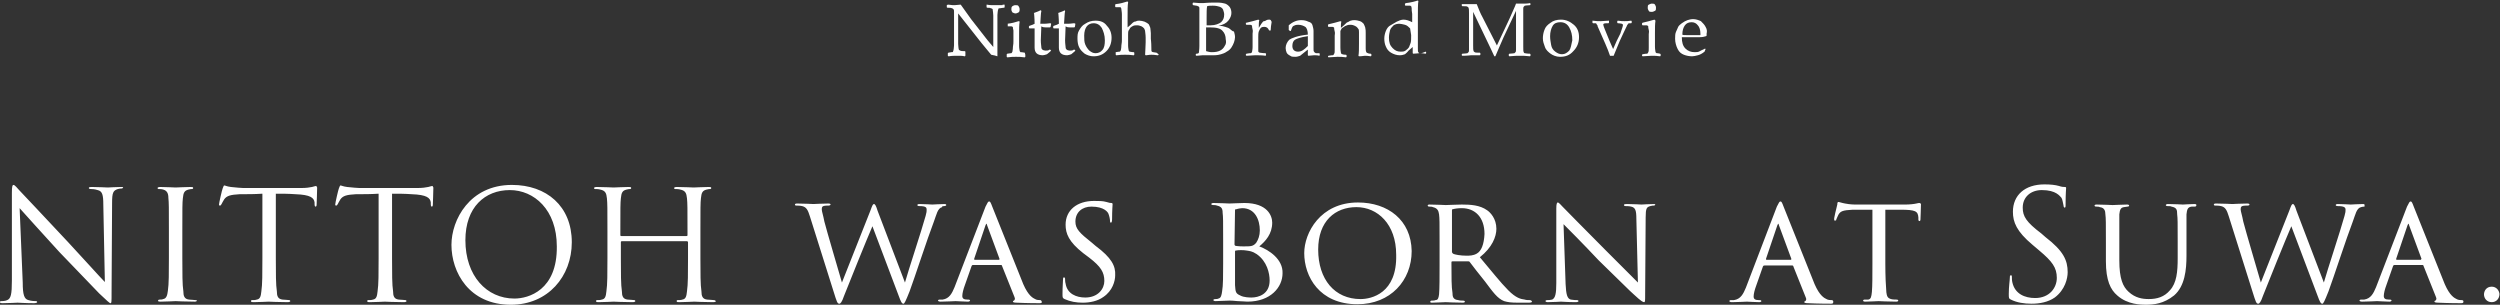 <?xml version="1.0" encoding="utf-8"?>
<!-- Generator: Adobe Illustrator 22.1.0, SVG Export Plug-In . SVG Version: 6.00 Build 0)  -->
<svg version="1.1" id="レイヤー_1" xmlns="http://www.w3.org/2000/svg" xmlns:xlink="http://www.w3.org/1999/xlink" x="0px"
	 y="0px" viewBox="0 0 484 59" style="enable-background:new 0 0 484 59;" xml:space="preserve">
<rect x="0" y="0" width="484" height="59" fill="#333333" stroke="none"/>
<style type="text/css">
	.st0{fill:#FFFFFF;}
</style>
<g>
	<g>
		<g>
			<g>
				<g>
					<g>
						<g>
							<g>
								<path class="st0" d="M238.1,5.6c-0.2-0.2-0.6-0.3-0.9-0.4S236.6,5,235.9,5c0.9-0.2,1.5-0.5,1.9-1s0.6-1,0.6-1.5
									c0-0.4-0.1-0.8-0.3-1.1s-0.6-0.6-0.9-0.7s-0.9-0.2-1.5-0.2c-0.2,0-0.4,0-0.8,0c-1.1,0-1.8,0.1-2,0.1c-0.4,0-1.1,0-1.9-0.1
									l-0.1,0.1v0.3l0.1,0.1l0.6,0.1c0.2,0,0.3,0.1,0.3,0.1c0.1,0,0.2,0.1,0.2,0.1s0.1,0.1,0.1,0.2s0,0.2,0,0.5s0,0.5,0,0.9v1.6
									v2.6c0,0.4,0,1.1,0,1.8s-0.1,1.2-0.1,1.3s-0.2,0.2-0.5,0.2l-0.1,0.1v0.2l0.1,0.1c0.5,0,0.9-0.1,1.2-0.1c0.1,0,0.4,0,1.1,0
									c0.6,0,0.9,0,1.1,0c0.6,0,1.1-0.1,1.4-0.2s0.7-0.2,1.1-0.5c0.4-0.2,0.7-0.5,0.9-0.8s0.4-0.7,0.5-1s0.2-0.7,0.2-1
									c0-0.4-0.1-0.7-0.2-1.1C238.6,6.1,238.4,5.8,238.1,5.6z M233.6,3.5c0-1.1,0-1.8,0.1-2.3c0.3-0.1,0.7-0.1,1.1-0.1
									c0.6,0,1,0.1,1.3,0.2s0.6,0.3,0.7,0.6s0.2,0.6,0.2,0.9c0,0.7-0.2,1.1-0.6,1.5c-0.4,0.3-1.1,0.6-2,0.6c-0.3,0-0.6,0-0.8,0
									L233.6,3.5L233.6,3.5z M237.1,8.9c-0.2,0.4-0.5,0.7-0.9,0.9s-0.9,0.3-1.6,0.3c-0.4,0-0.7-0.1-1.1-0.2V7.8V5.3
									c0.3,0,0.6,0,0.7,0c1.3,0,2.1,0.2,2.5,0.7c0.4,0.4,0.6,1,0.6,1.6C237.4,8.1,237.4,8.5,237.1,8.9z M245.8,3.8
									c-0.2,0-0.4,0-0.6,0.1s-0.3,0.2-0.5,0.2s-0.3,0.3-0.5,0.5l-0.5,0.8c0-0.7,0-1.2,0.1-1.5l-0.2-0.1c-0.7,0.2-1.4,0.4-2.3,0.6
									h-0.1v0.3l0.1,0.1h0.6c0.2,0,0.3,0,0.4,0.1c0.1,0,0.1,0.1,0.1,0.2s0,0.2,0.1,0.6c0.1,0.3,0,0.6,0,0.8v1.4c0,0.2,0,0.7,0,1.2
									s-0.1,0.8-0.1,0.9s-0.1,0.2-0.1,0.2c-0.1,0.1-0.1,0.1-0.2,0.1c-0.1,0-0.3,0-0.8,0.1l-0.1,0.1v0.2l0.1,0.1
									c0.6,0,1.1-0.1,1.7-0.1c0.7,0,1.4,0,2,0.1l0.1-0.1v-0.3l-0.1-0.1c-0.6,0-1-0.1-1.1-0.1s-0.2-0.1-0.2-0.1
									c-0.1-0.1-0.1-0.1-0.1-0.2s0-0.4,0-0.9s0-0.9,0-1.1V7.2c0-0.4,0-0.8,0.1-1.1c0.1-0.2,0.2-0.5,0.4-0.7s0.5-0.2,0.7-0.2
									c0.4,0,0.7,0.2,0.9,0.7h0.3c0-0.5,0.1-1.1,0.2-1.7l-0.1-0.1C246.1,3.9,245.9,3.8,245.8,3.8z M254.9,10.3
									c-0.2,0-0.2,0-0.3-0.1c-0.1,0-0.1-0.1-0.2-0.2c-0.1-0.1-0.1-0.2-0.1-0.5V7.4V6c0-0.4-0.1-0.7-0.2-1.1s-0.4-0.6-0.8-0.7
									c-0.4-0.2-0.8-0.3-1.4-0.3c-0.8,0-1.6,0.3-2.4,1v0.9l0.1,0.1l0.2,0.1h0.1c0.2-0.6,0.3-0.8,0.4-0.9c0.1-0.1,0.2-0.1,0.4-0.2
									s0.5-0.1,0.7-0.1c0.5,0,1,0.2,1.3,0.4c0.3,0.2,0.5,0.8,0.5,1.5c-2,0.2-3.2,0.7-3.6,1c-0.4,0.4-0.7,1-0.7,1.6
									c0,0.3,0.1,0.7,0.2,0.9s0.3,0.4,0.7,0.6c0.2,0.2,0.6,0.2,1,0.2c0.3,0,0.6-0.1,0.9-0.2l1.5-1.2v1.1l0.1,0.1
									c0.4,0,0.7-0.1,1.1-0.1s0.7,0,1,0.1l0.1-0.1v-0.3l-0.1-0.1L254.9,10.3L254.9,10.3z M253.2,8.9c-0.7,0.7-1.2,1.1-1.9,1.1
									s-1.1-0.4-1.1-1.1c0-0.6,0.2-1,0.5-1.2s1.1-0.5,2.5-0.7V8.9L253.2,8.9z M264.6,10.2c-0.1-0.1-0.2-0.3-0.2-0.8
									c0-1.1,0-1.7,0-1.8V6.4c0-0.4,0-0.7-0.1-1.1c-0.1-0.3-0.2-0.5-0.3-0.7c-0.2-0.2-0.4-0.4-0.7-0.5c-0.3-0.1-0.7-0.2-1.1-0.2
									c-0.2,0-0.4,0-0.7,0.1c-0.2,0.1-0.3,0.1-0.4,0.2s-0.3,0.1-0.4,0.2c-0.3,0.3-0.7,0.7-1.1,1c0-0.5,0-1,0.1-1.2l-0.2-0.1
									c-0.7,0.2-1.4,0.4-2.3,0.6l-0.1,0.1v0.3l0.1,0.1h0.6c0.2,0,0.3,0,0.4,0.1c0.1,0,0.1,0.1,0.1,0.2s0,0.2,0.1,0.6
									c0.1,0.3,0,0.6,0,0.8v1.4c0,0.2,0,0.7,0,1.2s0,0.8-0.1,0.9c-0.1,0.1-0.1,0.2-0.1,0.2c-0.1,0.1-0.1,0.1-0.2,0.1
									c-0.1,0-0.3,0-0.8,0.1l-0.1,0.1V11l0.1,0.1c0.6,0,1.1-0.1,1.7-0.1c0.6,0,1.1,0,1.7,0.1l0.1-0.1v-0.3l-0.1-0.1
									c-0.5,0-0.7-0.1-0.7-0.1c-0.1,0-0.1,0-0.2-0.1s-0.1-0.1-0.1-0.2s-0.1-0.4-0.1-1s0-0.9,0-1V6.7c0-0.4,0-0.7,0-0.7
									s0.1-0.2,0.2-0.4c0.1-0.2,0.2-0.2,0.5-0.4c0.2-0.2,0.4-0.2,0.6-0.3c0.2-0.1,0.4-0.1,0.7-0.1s0.6,0.1,0.8,0.2
									c0.2,0.1,0.4,0.2,0.6,0.5c0.2,0.2,0.2,0.4,0.2,0.7s0,0.7,0,1.2v1c0,1,0,1.8-0.1,2.4l0.1,0.1c0.6,0,0.9-0.1,1.1-0.1
									s0.7,0,1.2,0.1l0.1-0.1v-0.3l-0.1-0.1C265,10.4,264.8,10.3,264.6,10.2z M274.8,10.3c-0.1-0.1-0.2-0.1-0.2-0.2
									c-0.1-0.1-0.1-0.2-0.1-0.7c0-0.3,0-0.8,0-1.3V3.5c0-1.6,0-2.8,0.1-3.3l-0.1-0.1c-0.7,0.2-1.4,0.4-2.3,0.5L272,0.7V1l0.1,0.1
									c0.5,0,0.8,0,0.9,0s0.1,0.1,0.2,0.1c0,0,0.1,0.2,0.1,0.4s0,0.6,0.1,1.1v1.6c-0.6-0.3-1.1-0.5-1.7-0.5
									c-0.4,0-0.9,0.2-1.3,0.4c-0.4,0.2-0.8,0.5-1.2,0.7s-0.7,0.6-0.9,1.1S268,7,268,7.5s0.1,1.1,0.3,1.5c0.2,0.5,0.5,0.9,1,1.2
									s1.1,0.5,1.7,0.5c0.4,0,0.7-0.1,1-0.2c0.1-0.1,0.4-0.3,0.7-0.7c0.2-0.2,0.5-0.4,0.8-0.7c0,0.2,0,0.2,0,0.2c0,0.2,0,0.5,0,1
									l0.1,0.1C274.1,10.4,274.5,10.3,274.8,10.3s0.7,0,1.2,0.1l0.1-0.1v-0.2L276,10C275.1,10.4,275,10.3,274.8,10.3z M273.2,6.8
									c0,0.7,0,1.2-0.1,1.5c-0.1,0.2-0.2,0.6-0.3,0.8c-0.1,0.2-0.4,0.5-0.7,0.7s-0.6,0.2-0.9,0.2c-0.7,0-1.1-0.2-1.6-0.7
									s-0.7-1.1-0.7-2c0-0.5,0.1-1,0.2-1.4s0.4-0.7,0.7-1c0.3-0.2,0.7-0.3,1.1-0.3c0.3,0,0.7,0.1,1.1,0.2c0.4,0.1,0.7,0.4,1,0.7
									L273.2,6.8L273.2,6.8z M294.9,0.7c-0.4,0-0.9,0-1.4,0c-0.2,0.6-0.7,1.6-1.3,3l-2.4,5.1L287,3.3c-0.4-0.7-0.7-1.5-1.1-2.5
									c-0.4,0-0.8,0-1.4,0s-1,0-1.3,0H283v0.3l0.1,0.1c0.6,0,0.9,0,1,0.1s0.2,0.1,0.2,0.2c0.1,0.2,0.1,0.5,0.1,1.1
									c0,0.7,0,1.1,0,1.5v3.3c0,1.2,0,2,0,2.2s0,0.4-0.1,0.5c-0.1,0.1-0.2,0.2-0.2,0.2c-0.1,0-0.5,0.1-1,0.1l-0.1,0.1v0.2l0.1,0.1
									c1,0,1.5-0.1,1.7-0.1c0.3,0,0.7,0,1.2,0h0.5l0.1-0.1v-0.3l-0.1-0.1c-0.6,0-0.9,0-1-0.1s-0.2-0.1-0.2-0.2
									c-0.1-0.2-0.1-0.5-0.1-1.1s0-1.1,0-1.6V2.3l3.4,7.1c0.2,0.4,0.4,0.9,0.7,1.5h0.2c0.5-1.1,1-2.4,1.6-3.7l2.4-5.1v5.3
									c0,1.2,0,2,0,2.2s0,0.4-0.1,0.5s-0.2,0.2-0.2,0.2c-0.1,0-0.5,0.1-1,0.1l-0.1,0.1v0.3l0.1,0.1c1-0.1,1.6-0.1,2-0.1
									c0.6,0,1.2,0,2,0.1l0.1-0.1v-0.3l-0.1-0.1c-0.6,0-0.9-0.1-1-0.1s-0.2-0.1-0.2-0.2c-0.1-0.1-0.1-0.4-0.1-1.1s0-1.1,0-1.6V4
									c0-1.2,0-2,0-2.2s0-0.4,0.1-0.5s0.2-0.2,0.2-0.2c0.1,0,0.5-0.1,1-0.1l0.1-0.1V0.7l-0.1-0.1C295.8,0.7,295.2,0.7,294.9,0.7z
									 M302.2,3.8c-0.8,0-1.5,0.2-2,0.6c-0.6,0.4-1,0.8-1.2,1.4c-0.2,0.5-0.3,1.1-0.3,1.6c0,0.7,0.2,1.1,0.4,1.7
									c0.2,0.6,0.7,1,1.1,1.3s1.1,0.6,1.8,0.6c1.1,0,1.9-0.3,2.6-1.1c0.7-0.7,1.1-1.6,1.1-2.7c0-1-0.3-1.8-1-2.4
									S303.2,3.8,302.2,3.8z M303.8,9.8c-0.4,0.4-0.8,0.7-1.4,0.7c-0.5,0-0.9-0.2-1.3-0.5s-0.7-0.7-0.8-1.3s-0.2-1.1-0.2-1.7
									c0-0.8,0.2-1.5,0.5-2s0.8-0.7,1.5-0.7s1.3,0.3,1.7,1s0.6,1.5,0.6,2.5C304.2,8.7,304.1,9.4,303.8,9.8z M314.5,4.1
									c-0.3,0-0.7,0-1.3-0.1l-0.1,0.1v0.3l0.1,0.1c0.4,0,0.7,0.1,0.8,0.1c0.1,0.1,0.2,0.1,0.2,0.2s0,0.2-0.1,0.5
									c-0.1,0.2-0.2,0.7-0.4,1.2L313,7.9l-0.7,1.6l-0.7-1.6l-0.9-2.2c-0.2-0.5-0.3-0.8-0.3-0.9s0-0.2,0.1-0.2
									c0.1-0.1,0.4-0.1,0.9-0.1l0.1-0.1V4.1L311.5,4c-0.6,0-1.1,0.1-1.6,0.1c-0.4,0-0.9,0-1.6-0.1v0.1v0.3l0.1,0.1
									c0.2,0,0.4,0,0.5,0s0.2,0.1,0.2,0.2c0.1,0.1,0.2,0.2,0.2,0.4l1.5,3.4l0.5,1.2l0.4,1.1h0.7c0.7-1.7,1.1-2.7,1.2-2.9l0.7-1.5
									c0.4-0.9,0.7-1.4,0.7-1.5c0.1-0.2,0.2-0.2,0.2-0.3c0.1-0.1,0.2-0.1,0.6-0.1l0.1-0.1V4.1L315.8,4
									C315.2,4.1,314.8,4.1,314.5,4.1z M319.8,2.3c0.2,0,0.4-0.1,0.6-0.2c0.2-0.1,0.2-0.3,0.2-0.6s-0.1-0.4-0.2-0.6
									s-0.3-0.2-0.6-0.2c-0.2,0-0.4,0.1-0.6,0.2s-0.2,0.3-0.2,0.6s0.1,0.4,0.2,0.6S319.5,2.3,319.8,2.3z M320.8,10.3
									c-0.1,0-0.1,0-0.2-0.1s-0.1-0.1-0.1-0.2s-0.1-0.4-0.1-1s0-0.9,0-1V6.4c0-1,0-1.8,0.1-2.4l-0.2-0.2c-0.7,0.2-1.4,0.4-2.3,0.6
									l-0.1,0.1v0.3l0.1,0.1h0.6c0.2,0,0.3,0,0.4,0.1c0.1,0,0.1,0.1,0.1,0.2s0,0.2,0.1,0.6c0.1,0.3,0,0.6,0,0.8V8
									c0,0.2,0,0.7,0,1.2s0,0.8-0.1,0.9c0,0.1-0.1,0.2-0.1,0.2c-0.1,0.1-0.1,0.1-0.2,0.1s-0.3,0-0.8,0.1l-0.1,0.1v0.2l0.1,0.1
									c0.6,0,1.1-0.1,1.7-0.1s1.1,0,1.7,0.1l0.1-0.1v-0.3l-0.1-0.1C321,10.3,320.9,10.3,320.8,10.3z M330.2,5.2
									c-0.2-0.4-0.5-0.7-0.9-1.1c-0.4-0.2-1-0.4-1.5-0.4c-0.4,0-0.8,0.1-1.1,0.2s-0.7,0.3-1.1,0.6c-0.3,0.2-0.6,0.5-0.7,0.7
									s-0.2,0.5-0.4,0.9s-0.2,0.9-0.2,1.4c0,0.7,0.2,1.4,0.5,2c0.3,0.6,0.7,0.9,1.2,1.1c0.5,0.2,1.1,0.3,1.6,0.3
									c0.3,0,0.7-0.1,1.1-0.2c0.4-0.1,0.8-0.3,1.3-0.7l0.2-0.5l-0.1-0.1c-0.3,0.2-0.7,0.3-1,0.5s-0.7,0.2-1,0.2
									c-0.7,0-1.3-0.2-1.8-0.7s-0.7-1.2-0.7-2.2h2.3c0.2,0,0.6,0,1.1,0c0.6,0,1-0.1,1.3-0.2l0.1-0.1c0-0.2,0-0.2,0-0.4
									C330.5,6.1,330.5,5.7,330.2,5.2z M329.2,6.8c-0.2,0-0.6,0-1.2,0c-0.2,0-0.7,0-1.3,0c-0.6,0-0.9,0-1-0.1
									c0-0.8,0.2-1.4,0.5-1.8c0.3-0.4,0.7-0.6,1.3-0.6c0.5,0,0.9,0.2,1.2,0.6c0.3,0.3,0.5,0.9,0.5,1.6
									C329.2,6.5,329.2,6.6,329.2,6.8z"/>
							</g>
						</g>
					</g>
				</g>
			</g>
			<g>
				<path class="st0" d="M194.1,1C194.1,1,194.1,0.9,194.1,1c-0.3,0-0.8,0-1.4,0c-0.7,0-1.2,0-1.6-0.1c0,0,0,0-0.1,0V1l0,0v0.3
					c0,0,0,0,0,0.1l0.1,0.1c0,0,0,0,0.1,0c0.3,0,0.5,0,0.6,0.1c0.2,0,0.2,0.1,0.3,0.1c0.1,0.1,0.1,0.1,0.1,0.3c0,0.1,0.1,0.5,0.1,1
					s0,0.9,0,1v5.1c-0.3-0.4-0.8-0.9-1.1-1.3l-3.2-4.1L186,0.9c0,0,0,0-0.1,0c-0.3,0-0.7,0.1-1.1,0.1c-0.2,0-0.6,0-1.2-0.1
					c0,0,0,0-0.1,0L183.3,1l0,0v0.3c0,0,0,0,0,0.1l0.1,0.1c0,0,0,0,0.1,0c0.3,0,0.6,0,0.8,0.1c0.1,0,0.2,0.1,0.3,0.2
					s0.1,0.3,0.1,0.5v5.5c0,0.2,0,0.6,0,1s-0.1,0.8-0.1,0.9s-0.1,0.2-0.1,0.3s-0.1,0.1-0.3,0.1s-0.4,0.1-0.6,0.1l0,0l-0.1,0.1
					c0,0,0,0,0,0.1v0.3c0,0,0,0,0,0.1l0.1,0.1c0,0,0,0,0.1,0c0.5-0.1,1.1-0.1,1.8-0.1c0.5,0,0.9,0,1.2,0.1c0,0,0,0,0.1,0l0.1-0.1
					c0,0,0,0,0-0.1v-0.6c0,0,0,0,0-0.1l-0.1-0.1c0,0,0,0-0.1,0c-0.3,0-0.6,0-0.8-0.1c-0.1-0.1-0.2-0.1-0.2-0.1s-0.1-0.1-0.1-0.2
					c0-0.1-0.1-0.5-0.1-1s0-0.9,0-1.1V2.6l4.5,5.7l1.4,1.7l0.5,0.6l0,0c0.6,0.1,0.9,0.2,1.2,0.3l0,0l0,0c0,0,0,0,0-0.1V9V7.1V3.9
					c0-0.2,0-0.6,0-1s0.1-0.8,0.1-0.9s0.1-0.2,0.1-0.3s0.1-0.1,0.3-0.1s0.4-0.1,0.7-0.1c0,0,0,0,0.1,0l0.1-0.1c0,0,0,0,0-0.1V1
					c0,0,0,0,0-0.1h-0.4V1z"/>
				<path class="st0" d="M196.6,2.6c0.2,0,0.4-0.1,0.6-0.2c0.2-0.2,0.2-0.3,0.2-0.6s-0.1-0.4-0.2-0.6C197.1,1,196.9,1,196.6,1
					s-0.4,0.1-0.6,0.2c-0.2,0.2-0.2,0.3-0.2,0.6s0.1,0.4,0.2,0.6C196.2,2.5,196.4,2.6,196.6,2.6z"/>
				<path class="st0" d="M198.4,10.2L198.4,10.2c-0.5-0.1-0.7-0.1-0.8-0.1s-0.1-0.1-0.1-0.1c-0.1-0.1-0.1-0.1-0.1-0.2
					c0-0.1-0.1-0.4-0.1-0.9s0-0.9,0-1V6.5c0-0.9,0-1.7,0.1-2.3l0,0l-0.1-0.1c0,0,0,0-0.1,0c-0.6,0.2-1.3,0.4-2.2,0.5l0,0h0.1
					c0,0,0,0,0,0.1V5c0,0,0,0,0,0.1l0,0l0,0h0.6c0.2,0,0.3,0,0.3,0.1c0.1,0,0.1,0.1,0.1,0.1s0,0.3,0.1,0.6c0,0.3,0,0.6,0,0.8V8
					c0,0.2,0,0.6-0.1,1.1c0,0.5-0.1,0.8-0.1,0.9c0,0.1-0.1,0.1-0.1,0.2c-0.1,0.1-0.1,0.1-0.1,0.1c-0.1,0-0.2,0-0.8,0.1l0,0l-0.1,0.1
					c0,0,0,0,0,0.1v0.3c0,0,0,0,0,0.1l0.1,0.1c0,0,0,0,0.1,0c0.6-0.1,1.1-0.1,1.6-0.1s1,0,1.6,0.1l0,0c0,0,0,0,0.1,0l0.1-0.1l0,0
					v-0.3c0,0,0,0,0-0.1L198.4,10.2z"/>
				<path class="st0" d="M202.4,5.3c0.3,0,0.5,0,0.8,0l0,0c0,0,0,0,0.1,0l0.1-0.1l0,0l0.1-0.6l0,0l-0.1-0.1c0,0,0,0-0.1,0
					c-0.2,0-0.6,0.1-1.2,0.1c-0.2,0-0.5,0-0.7,0c0.1-1.3,0.1-2.1,0.2-2.4V2.1L201.5,2h-0.1c-0.3,0.2-0.7,0.3-1.2,0.5
					c0,0-0.1,0,0,0.1c0,0.2,0.1,0.9,0.1,2c-0.2,0.1-0.6,0.3-1,0.4l0,0l-0.1,0.1l0,0v0.2c0,0,0,0,0,0.1l0.1,0.1c0,0,0,0,0.1,0
					c0.2,0,0.5,0,0.7,0h0.2v2.6c0,0.1,0,0.2,0,0.2c0,0.2,0,0.6,0,0.9c0,1,0.5,1.5,1.6,1.5c0.2,0,0.5-0.1,0.8-0.2l0,0
					c0.4-0.3,0.7-0.6,0.8-0.7l0,0l-0.2-0.2h-0.1c-0.2,0.2-0.5,0.2-0.8,0.2c-0.2,0-0.5-0.1-0.6-0.2s-0.2-0.2-0.2-0.5
					c0-0.2-0.1-0.6-0.1-1.3l0.1-2.7C201.9,5.3,202.2,5.3,202.4,5.3z"/>
				<path class="st0" d="M207.1,5.3c0.3,0,0.5,0,0.8,0l0,0c0,0,0,0,0.1,0l0.1-0.1l0,0l0.1-0.6l0,0l-0.2-0.1c0,0,0,0-0.1,0
					c-0.2,0-0.6,0.1-1.2,0.1c-0.2,0-0.5,0-0.7,0c0.1-1.3,0.1-2.1,0.2-2.4V2.1L206.1,2l0,0c-0.3,0.2-0.7,0.3-1.2,0.5c0,0-0.1,0,0,0.1
					c0,0.2,0.1,0.9,0.1,2c-0.2,0.1-0.6,0.3-1,0.4l0,0l-0.1,0.1l0,0v0.2c0,0,0,0,0,0.1l0.1,0.1c0,0,0,0,0.1,0c0.2,0,0.5,0,0.7,0h0.2
					v2.6c0,0.1,0,0.2,0,0.2c0,0.2,0,0.6,0,0.9c0,1,0.5,1.5,1.6,1.5c0.2,0,0.5-0.1,0.8-0.2l0,0c0.4-0.3,0.7-0.6,0.8-0.7l0,0L208,9.6
					h-0.1c-0.2,0.2-0.5,0.2-0.8,0.2c-0.2,0-0.5-0.1-0.6-0.2s-0.2-0.2-0.2-0.5c0-0.2-0.1-0.6-0.1-1.3l0.1-2.7
					C206.6,5.3,206.9,5.3,207.1,5.3z"/>
				<path class="st0" d="M212.1,4c-0.8,0-1.4,0.2-2,0.6c-0.6,0.3-0.9,0.8-1.2,1.3s-0.3,1-0.3,1.6s0.1,1.2,0.3,1.6
					c0.2,0.5,0.6,0.9,1.1,1.3c0.5,0.3,1.1,0.5,1.7,0.5c1,0,1.8-0.3,2.5-1s1-1.6,1-2.6c0-0.9-0.3-1.7-0.9-2.3
					C213.8,4.3,213.1,4,212.1,4z M213.4,9.7c-0.3,0.4-0.8,0.6-1.3,0.6s-0.8-0.2-1.2-0.5c-0.3-0.3-0.6-0.7-0.8-1.2s-0.2-1-0.2-1.7
					c0-0.8,0.2-1.4,0.5-1.8s0.8-0.6,1.3-0.6c0.7,0,1.2,0.3,1.6,0.9c0.3,0.6,0.6,1.4,0.6,2.4C213.9,8.6,213.8,9.3,213.4,9.7z"/>
				<path class="st0" d="M223.9,10.2L223.9,10.2C223.9,10.2,223.9,10.2,223.9,10.2c-0.6-0.1-0.8-0.1-0.9-0.2
					c-0.1-0.1-0.1-0.2-0.1-0.8c0-1-0.1-1.6-0.1-1.7V6.4c0-0.4-0.1-0.7-0.1-1c-0.1-0.3-0.2-0.5-0.3-0.7c-0.2-0.2-0.4-0.3-0.8-0.5
					c-0.3-0.1-0.7-0.2-1-0.2c-0.2,0-0.4,0-0.6,0.1c-0.2,0.1-0.3,0.1-0.4,0.1c-0.1,0.1-0.2,0.1-0.3,0.2c-0.3,0.3-0.6,0.6-1,0.9V3.6
					c0-1.6,0-2.6,0.1-3.1V0.4l-0.1-0.1c0,0,0,0-0.1,0c-0.6,0.2-1.3,0.4-2.2,0.5l0,0l-0.1,0.1l0,0v0.3c0,0,0,0,0,0.1l0.1,0.1
					c0,0,0,0,0.1,0c0.6,0,0.8,0,0.8,0c0.1,0,0.1,0.1,0.1,0.1s0.1,0.1,0.1,0.3s0.1,0.5,0.1,1v1.4v3.5c0,0.2,0,0.6-0.1,1.1
					c0,0.5-0.1,0.8-0.1,0.9s-0.1,0.1-0.1,0.2c-0.1,0.1-0.1,0.1-0.1,0.1c-0.1,0-0.2,0-0.8,0.1l0,0l0,0c0,0,0,0,0,0.1v0.3
					c0,0,0,0,0,0.1l0.1,0.1c0,0,0,0,0.1,0c0.6-0.1,1.1-0.1,1.6-0.1s1,0,1.6,0.1l0,0c0,0,0,0,0.1,0l0.1-0.1l0,0v-0.3c0,0,0,0,0-0.1
					l-0.1-0.1l0,0c-0.4,0-0.7-0.1-0.8-0.1s-0.1-0.1-0.1-0.1c-0.1-0.1-0.1-0.1-0.1-0.2c0-0.1-0.1-0.4-0.1-0.9s0-0.9,0-1V6.7
					c0-0.3,0-0.6,0.1-0.8c0.1-0.1,0.2-0.3,0.3-0.5c0.2-0.2,0.4-0.3,0.6-0.4c0.2-0.1,0.5-0.1,0.8-0.1s0.5,0.1,0.8,0.2
					c0.2,0.1,0.3,0.2,0.5,0.4c0.1,0.2,0.2,0.4,0.2,0.6s0.1,0.6,0.1,1.2v0.9c0,0.9-0.1,1.7-0.1,2.3c0,0,0,0,0,0.1l0.1,0.1
					c0,0,0,0,0.1,0c0.6-0.1,0.9-0.1,1-0.1c0.2,0,0.6,0,1.2,0.1c0,0,0,0,0.1,0l0.1-0.1c0,0,0,0,0-0.1L223.9,10.2L223.9,10.2z"/>
			</g>
		</g>
	</g>
	<g>
		<g>
			<path class="st0" d="M23.4,36.2c-1.2,0-2.2,0.1-2.5,0.1s-1.8-0.1-3.1-0.1c-0.3,0-0.6,0-0.6,0.2c0,0.1,0.1,0.2,0.4,0.2
				c0.2,0,0.7,0,1.3,0.2c0.9,0.2,1.1,0.9,1.1,2.8l0.3,15c-1-1-4.2-4.6-7.1-7.7c-4.6-4.9-9-9.6-9.5-10.1c-0.3-0.3-0.8-1-1.1-1
				c-0.2,0-0.3,0.3-0.3,1.5c0,5.7,0,1.9,0,12.6v4.4c0,2.7-0.2,3.5-0.9,3.8c-0.4,0.2-1,0.2-1.2,0.2c-0.2,0-0.2,0.1-0.2,0.2
				c0,0.2,0.2,0.2,0.5,0.2c1.3,0,2.6-0.1,2.9-0.1c0.2,0,1.5,0.1,3.2,0.1c0.3,0,0.6-0.1,0.6-0.2c0-0.1-0.1-0.2-0.2-0.2
				c-0.2,0-0.9,0-1.5-0.2c-0.8-0.2-1.1-1-1.1-3.4L3.8,40.3c1,1.1,4.3,4.8,7.7,8.5c3.2,3.3,7.4,7.7,7.7,8c1.6,1.5,2,1.9,2.2,1.9
				c0.2,0,0.2-0.2,0.2-2.1l0.1-17.3c0-2,0.2-2.4,1.1-2.7c0.3-0.1,0.6-0.1,0.7-0.1c0.2,0,0.3-0.1,0.3-0.2
				C24,36.2,23.7,36.2,23.4,36.2z M37.8,58.1c-0.2,0-0.8-0.1-1.2-0.1c-0.9-0.1-1.1-0.7-1.1-1.6c-0.2-1.2-0.2-3.6-0.2-6.4v-5.2
				c0-4.6,0-5.5,0.1-6.4c0.1-1.1,0.3-1.5,1.1-1.7c0.3-0.1,0.6-0.1,0.7-0.1c0.1,0,0.2-0.1,0.2-0.2c0-0.2-0.2-0.2-0.5-0.2
				c-0.9,0-2.8,0.1-2.9,0.1s-2-0.1-3-0.1c-0.3,0-0.5,0.1-0.5,0.2c0,0.1,0.1,0.2,0.2,0.2c0.2,0,0.6,0,0.9,0.1c0.7,0.2,1,0.7,1,1.6
				c0.1,1,0.1,1.8,0.1,6.4v5.2c0,2.9,0,5.1-0.2,6.4c-0.1,0.9-0.3,1.5-0.9,1.6C31.4,58,31.1,58,30.9,58c-0.2,0-0.3,0.1-0.3,0.2
				c0,0.2,0.2,0.2,0.5,0.2c0.9,0,2.8-0.1,2.9-0.1s2,0.1,3.7,0.1c0.3,0,0.4-0.1,0.4-0.2C38.2,58.2,38.1,58.1,37.8,58.1z M61.2,36
				c-0.1,0-0.4,0.1-0.8,0.2c-0.5,0.1-1.1,0.2-2.1,0.2H47.1c-0.3,0-1.5-0.1-2.4-0.2c-0.8-0.1-1.1-0.3-1.3-0.3c-0.1,0-0.2,0.4-0.3,0.6
				c-0.1,0.2-0.7,2.8-0.7,3.1c0,0.2,0.1,0.2,0.2,0.2c0.1,0,0.2-0.1,0.3-0.3c0.1-0.2,0.2-0.4,0.5-0.9c0.5-0.7,1.2-0.9,3-1
				c1.5,0,2.9,0,4.4-0.1v12.5c0,2.9,0,5.1-0.2,6.4c-0.1,0.9-0.2,1.5-0.9,1.6c-0.2,0.1-0.7,0.1-0.9,0.1c-0.2,0-0.2,0.1-0.2,0.2
				c0,0.2,0.2,0.2,0.5,0.2c0.9,0,2.8-0.1,2.9-0.1s2,0.1,3.7,0.1c0.3,0,0.5-0.1,0.5-0.2c0-0.1-0.1-0.2-0.2-0.2
				c-0.2,0-0.9-0.1-1.3-0.1c-0.9-0.1-1.1-0.7-1.1-1.6c-0.2-1.2-0.2-3.6-0.2-6.4V37.5c1.2,0,2.5,0,3.8,0.1c2.9,0.1,3.6,0.7,3.7,1.6
				c0,0.1,0,0.2,0,0.3c0,0.4,0.1,0.5,0.2,0.5c0.1,0,0.2-0.1,0.2-0.4s0.1-2.4,0.1-3.3C61.3,36.2,61.3,36,61.2,36z M83.7,36
				c-0.1,0-0.4,0.1-0.8,0.2c-0.5,0.1-1.1,0.2-2.1,0.2H69.6c-0.3,0-1.5-0.1-2.4-0.2c-0.8-0.1-1.1-0.3-1.3-0.3c-0.1,0-0.2,0.4-0.3,0.6
				c-0.1,0.2-0.7,2.8-0.7,3.1c0,0.2,0.1,0.2,0.2,0.2c0.1,0,0.2-0.1,0.3-0.3c0.1-0.2,0.2-0.4,0.5-0.9c0.5-0.7,1.2-0.9,3-1
				c1.5,0,2.9,0,4.4-0.1v12.5c0,2.9,0,5.1-0.2,6.4c-0.1,0.9-0.2,1.5-0.9,1.6c-0.2,0.1-0.7,0.1-0.9,0.1c-0.2,0-0.2,0.1-0.2,0.2
				c0,0.2,0.2,0.2,0.5,0.2c0.9,0,2.8-0.1,2.9-0.1s2,0.1,3.7,0.1c0.3,0,0.5-0.1,0.5-0.2c0-0.1-0.1-0.2-0.2-0.2
				c-0.2,0-0.9-0.1-1.3-0.1c-0.9-0.1-1.1-0.7-1.1-1.6c-0.2-1.2-0.2-3.6-0.2-6.4V37.5c1.2,0,2.5,0,3.8,0.1c2.9,0.1,3.6,0.7,3.7,1.6
				c0,0.1,0,0.2,0,0.3c0,0.4,0.1,0.5,0.2,0.5c0.1,0,0.2-0.1,0.2-0.4s0.1-2.4,0.1-3.3C83.8,36.2,83.8,36,83.7,36z M99.1,35.8
				c-8.2,0-11.7,6.8-11.7,11.6c0,5.3,3.4,11.6,11.5,11.6c7.2,0,11.8-5.5,11.8-12.1C110.7,39.9,105.8,35.8,99.1,35.8z M99.6,57.8
				c-5.4,0-9.5-4.4-9.5-11.3c0-6.4,3.8-9.7,8.6-9.7c4.7,0,9.1,3.8,9.1,10.9C107.9,56.2,102.3,57.8,99.6,57.8z M138.2,58.1
				c-0.2,0-0.9-0.1-1.3-0.1c-0.9-0.1-1.1-0.7-1.1-1.6c-0.2-1.2-0.2-3.6-0.2-6.4v-5.2c0-4.6,0-5.5,0.1-6.4c0.1-1.1,0.3-1.5,1.1-1.7
				c0.3-0.1,0.6-0.1,0.7-0.1c0.1,0,0.2-0.1,0.2-0.2c0-0.2-0.2-0.2-0.5-0.2c-0.9,0-2.8,0.1-2.9,0.1s-2-0.1-3.3-0.1
				c-0.3,0-0.5,0.1-0.5,0.2c0,0.1,0.1,0.2,0.2,0.2c0.2,0,0.7,0,1,0.1c1,0.2,1.2,0.7,1.3,1.7c0.1,1,0.1,1.8,0.1,6.4v0.7
				c0,0.2-0.1,0.2-0.2,0.2h-12.6c-0.1,0-0.2,0-0.2-0.2v-0.7c0-4.6,0-5.5,0.1-6.4c0.1-1.1,0.3-1.5,1.1-1.7c0.3-0.1,0.6-0.1,0.7-0.1
				c0.1,0,0.2-0.1,0.2-0.2c0-0.2-0.2-0.2-0.5-0.2c-0.9,0-2.8,0.1-2.9,0.1s-2-0.1-3.3-0.1c-0.3,0-0.5,0.1-0.5,0.2
				c0,0.1,0.1,0.2,0.2,0.2c0.2,0,0.7,0,1,0.1c1,0.2,1.2,0.7,1.3,1.7c0.1,1,0.1,1.8,0.1,6.4v5.2c0,2.9,0,5.1-0.2,6.4
				c-0.1,0.9-0.2,1.5-0.9,1.6c-0.2,0.1-0.7,0.1-0.9,0.1c-0.2,0-0.2,0.1-0.2,0.2c0,0.2,0.2,0.2,0.5,0.2c0.9,0,2.8-0.1,2.9-0.1
				s2,0.1,3.7,0.1c0.3,0,0.5-0.1,0.5-0.2c0-0.1-0.1-0.2-0.2-0.2c-0.2,0-0.9-0.1-1.3-0.1c-0.9-0.1-1.1-0.7-1.1-1.6
				c-0.2-1.2-0.2-3.6-0.2-6.4v-3.1c0-0.2,0.1-0.2,0.2-0.2h12.6c0.1,0,0.2,0.1,0.2,0.2v3.1c0,2.9,0,5.1-0.2,6.4
				c-0.1,0.9-0.2,1.5-0.9,1.6c-0.2,0.1-0.7,0.1-0.9,0.1c-0.2,0-0.2,0.1-0.2,0.2c0,0.2,0.2,0.2,0.5,0.2c0.9,0,2.8-0.1,2.9-0.1
				s2,0.1,3.7,0.1c0.3,0,0.5-0.1,0.5-0.2C138.5,58.2,138.4,58.1,138.2,58.1z M182.8,39.9c0.2,0,0.4-0.1,0.4-0.2
				c0-0.1-0.1-0.2-0.3-0.2c-0.8,0-2.3,0.1-2.4,0.1c-0.2,0-1.4-0.1-2.5-0.1c-0.3,0-0.4,0.1-0.4,0.2c0,0.1,0.1,0.2,0.4,0.2
				c1.3,0,1.4,0.3,1.4,0.7c0,0.3,0,0.5-0.2,1.2c-0.8,2.9-3.3,10.4-4,12.9l-5.3-13.9c-0.3-1-0.5-1.3-0.7-1.3c-0.2,0-0.3,0.2-0.7,1.3
				l-5.5,13.9c-0.4-1.4-3-10.2-3.4-11.8c-0.2-1.1-0.5-2-0.5-2.3s0-0.6,0.3-0.7c0.3-0.1,0.7-0.1,1-0.1c0.2,0,0.4-0.1,0.4-0.2
				c0-0.1-0.1-0.2-0.4-0.2c-1.4,0-2.7,0.1-2.9,0.1c-0.3,0-1.6-0.1-3.2-0.1c-0.3,0-0.4,0.1-0.4,0.2c0,0.2,0.2,0.2,0.3,0.2
				c0.2,0,0.7,0,1.1,0.1c0.8,0.2,1.1,0.7,1.5,2l4.6,14.6c0.6,1.9,0.7,2.3,1.1,2.3c0.2,0,0.5-0.3,0.9-1.5c0.9-2.3,4.5-11.2,5.5-13.5
				l5.1,13.5c0.4,1.1,0.6,1.5,0.9,1.5c0.2,0,0.4-0.4,1.2-2.4c0.9-2.4,3.5-10.4,4.7-13.5c0.5-1.3,0.7-2.6,1.6-2.8
				C182.3,39.9,182.7,39.9,182.8,39.9z M201.4,58.1c-0.2,0-0.7,0-1-0.2c-0.4-0.2-1.3-0.6-2.3-2.9c-1.5-3.7-5.6-14-6-15
				c-0.3-0.8-0.4-1-0.6-1c-0.2,0-0.3,0.2-0.7,1l-6,15.6c-0.5,1.2-1,2.2-2.3,2.4c-0.2,0-0.4,0-0.6,0c-0.2,0-0.3,0.1-0.3,0.2
				s0.2,0.2,0.5,0.2c1.2,0,2.5-0.1,2.9-0.1s1.7,0.1,2.4,0.1c0.2,0,0.4-0.1,0.4-0.2c0-0.1-0.1-0.2-0.3-0.2c-0.1,0-0.1,0-0.2,0
				c-0.7,0-1-0.2-1-0.7s0.2-1.3,0.5-2.1l1.3-3.7c0.1-0.2,0.2-0.2,0.3-0.2h5.4c0.1,0,0.2,0.1,0.2,0.2l2.4,6c0.2,0.4,0,0.6-0.1,0.7
				c-0.1,0-0.2,0.1-0.2,0.2s0.2,0.2,0.7,0.2c2,0.1,4.2,0.1,4.5,0.1c0.3,0,0.4-0.1,0.4-0.2S201.6,58.1,201.4,58.1z M193.4,50.3h-4.7
				c-0.1,0-0.1-0.1-0.1-0.2l2.2-6.5c0.2-0.4,0.2-0.4,0.3,0l2.4,6.5C193.5,50.2,193.5,50.3,193.4,50.3z M212.1,47.6l-0.7-0.6
				c-2.4-1.9-3.2-2.7-3.2-4.1c0-1.8,1.3-2.9,3.1-2.9c2.5,0,3.2,1.1,3.3,1.4c0.2,0.5,0.3,1.1,0.3,1.4s0.1,0.3,0.2,0.3
				s0.2-0.2,0.2-0.7c0-1.7,0.1-2.8,0.1-2.9s-0.1-0.2-0.2-0.2c-0.2,0-0.4,0-1-0.2c-0.7-0.2-1.4-0.2-2.4-0.2c-3.3,0-5.5,1.8-5.5,4.6
				c0,1.7,0.6,3.3,3.4,5.5l1.2,0.9c2.2,1.7,2.9,2.8,2.9,4.5c0,1.5-1.2,3.2-3.7,3.2c-1.7,0-3.5-0.7-3.8-2.7c-0.1-0.3-0.1-0.7-0.1-0.9
				c0-0.2-0.1-0.3-0.2-0.3c-0.2,0-0.2,0.2-0.2,0.4c0,0.4-0.1,1.4-0.1,2.8c0,0.7,0,0.8,0.4,1c1.1,0.5,2.3,0.7,3.5,0.7
				c1.4,0,2.9-0.3,4-1.1c1.8-1.2,2.3-3.1,2.3-4.2C216,51.5,215.2,49.9,212.1,47.6z M243.8,47.7c1.2-1,2.5-2.4,2.5-4.6
				c0-1.3-0.9-3.8-5.4-3.8c-1.1,0-2.1,0.1-2.9,0.1c-0.1,0-1.9-0.1-3.1-0.1c-0.2,0-0.4,0.1-0.4,0.2c0,0.1,0.1,0.2,0.4,0.2
				c0.1,0,0.5,0,0.7,0.1c0.9,0.2,1.1,0.6,1.1,1.4c0.1,0.8,0.1,1.5,0.1,5.4v4.4c0,2.3,0,4.3-0.2,5.4c-0.1,0.7-0.2,1.3-0.7,1.4
				c-0.2,0.1-0.3,0.1-0.6,0.1c-0.4,0-0.4,0.2-0.4,0.2c0,0.1,0.2,0.2,0.4,0.2c1,0,1.8-0.1,2.7-0.1c0.1,0,0.8,0,1.6,0.1
				c0.7,0,1.4,0.1,1.9,0.1c4.5,0,6.8-2.8,6.8-5.5C248.4,50.2,245.7,48.4,243.8,47.7z M239.1,40.7c0-0.2,0.1-0.2,0.3-0.2
				c0.2-0.1,0.9-0.2,1.1-0.2c2.5,0,3.4,2.3,3.4,4.3c0,1-0.3,1.8-0.7,2.4c-0.6,0.7-1,0.7-2.5,0.7c-1,0-1.3-0.1-1.5-0.1
				c-0.1-0.1-0.2-0.1-0.2-0.3L239.1,40.7L239.1,40.7z M242.3,57.6c-0.3,0-1.5,0-2.2-0.4c-0.9-0.4-0.9-0.7-1-2c0-0.2,0-3.5,0-5.4
				v-1.1c0-0.2,0.1-0.2,0.2-0.2c0.4-0.1,1.5-0.1,2,0c0.6,0.1,1.1,0.1,2,0.7c2,1.4,2.5,3.7,2.5,5.1C245.8,57,243.6,57.6,242.3,57.6z
				 M262.9,39.2c-7.3,0-10.4,5.9-10.4,9.8c0,4.5,2.9,9.9,10.3,9.9c6.4,0,10.5-4.6,10.5-10.3C273.2,42.6,268.7,39.2,262.9,39.2z
				 M263.4,57.9c-5,0-8.2-3.8-8.2-9.6c0-5.5,3.3-8.2,7.4-8.2c4.1,0,7.7,3.3,7.7,9.2C270.5,56.8,265.5,57.9,263.4,57.9z M296.1,58.1
				c-0.1,0-0.7,0-0.9-0.1c-0.8-0.1-1.7-0.3-3.2-1.8c-1.5-1.5-3.3-3.8-5.5-6.4c2.4-1.9,3.2-4,3.2-5.5c0-2-1.2-3.2-1.8-3.6
				c-1.4-1-3.2-1.1-4.9-1.1c-0.8,0-2.9,0.1-3.1,0.1c-0.1,0-1.9-0.1-3.2-0.1c-0.2,0-0.3,0.1-0.3,0.2s0.1,0.2,0.3,0.2
				c0.2,0,0.6,0,0.7,0.1c0.9,0.2,1.1,0.7,1.2,1.4c0.1,0.8,0.1,1.5,0.1,5.4v4.4c0,2.2,0,4.6-0.1,5.7c-0.1,0.7-0.2,1.1-0.7,1.1
				c-0.2,0.1-0.4,0.1-0.7,0.1c-0.2,0-0.3,0.1-0.3,0.2c0,0.2,0.1,0.2,0.4,0.2c0.8,0,2.1-0.1,2.6-0.1c0.1,0,1.8,0.1,3.3,0.1
				c0.3,0,0.4-0.1,0.4-0.2c0-0.1-0.1-0.2-0.4-0.2c-0.2,0-0.6,0-0.9-0.1c-1-0.1-1.1-0.7-1.1-1.4c-0.2-1.1-0.2-3.2-0.2-5.5v-0.4
				c0-0.1,0-0.2,0.2-0.2h3.1c0.2,0,0.2,0.1,0.3,0.2c0.5,0.7,1.7,2.2,2.9,3.7c1.5,2,2.4,3.3,3.7,3.8c0.7,0.2,1.3,0.3,2.7,0.3h2.1
				c0.4,0,0.6-0.1,0.6-0.2C296.5,58.2,296.4,58.1,296.1,58.1z M285.9,49.1c-0.7,0.4-1.4,0.4-2,0.4c-1.1,0-2.3-0.2-2.6-0.4
				c-0.1-0.1-0.2-0.2-0.2-0.3v-8.1c0-0.2,0.1-0.2,0.2-0.2c0.3-0.1,1-0.2,1.7-0.2c2.6,0,4.4,1.8,4.4,5
				C287.3,47.3,286.8,48.6,285.9,49.1z M320.2,39.5c-1.1,0-2.1,0.1-2.4,0.1c-0.2,0-1.5-0.1-2.8-0.1c-0.3,0-0.6,0-0.6,0.2
				c0,0.1,0.1,0.2,0.3,0.2c0.2,0,0.7,0,1.1,0.1c0.8,0.2,1,0.7,1,2.4l0.3,12.3c-0.7-0.7-3.8-3.8-6-6c-4.2-4.2-8.3-8.4-8.6-8.7
				c-0.2-0.2-0.7-0.8-0.9-0.8c-0.2,0-0.3,0.3-0.3,1.2c0,4.9,0,0.3,0,14.4c0,2.1-0.2,2.9-0.8,3.2c-0.4,0.1-0.7,0.1-0.9,0.1
				c-0.3,0-0.4,0.1-0.4,0.2s0.2,0.2,0.4,0.2c1.3,0,2.4-0.1,2.6-0.1s1.3,0.1,2.9,0.1c0.3,0,0.5-0.1,0.5-0.2c0-0.1-0.1-0.2-0.3-0.2
				c-0.2,0-0.7,0-1.2-0.1c-0.7-0.2-0.9-1-1-3l-0.4-11.6c0.7,0.7,3.8,3.8,6.8,7c2.6,2.5,6.7,6.6,6.8,6.6c1.5,1.4,1.8,1.5,2,1.5
				c0.2,0,0.2-0.2,0.2-1.6l0.1-14.8c0-1.8,0.2-2,0.9-2.2c0.3-0.1,0.6-0.1,0.7-0.1c0.2,0,0.2-0.1,0.2-0.2
				C320.6,39.5,320.5,39.5,320.2,39.5z M354.6,58.1c-0.2,0-0.7,0-1-0.2c-0.4-0.2-1.3-0.6-2.3-2.9c-1.5-3.7-5.6-14-6-15
				c-0.3-0.8-0.4-1-0.6-1c-0.2,0-0.3,0.2-0.7,1l-6,15.7c-0.5,1.2-1,2.2-2.3,2.4c-0.2,0-0.4,0-0.6,0c-0.2,0-0.3,0.1-0.3,0.2
				s0.2,0.2,0.5,0.2c1.2,0,2.5-0.1,2.9-0.1c0.3,0,1.7,0.1,2.4,0.1c0.2,0,0.4-0.1,0.4-0.2c0-0.1-0.1-0.2-0.3-0.2c-0.1,0-0.1,0-0.2,0
				c-0.7,0-1-0.2-1-0.7s0.2-1.3,0.5-2.1l1.3-3.7c0.1-0.2,0.2-0.2,0.3-0.2h5.4c0.1,0,0.2,0.1,0.2,0.2l2.4,6c0.2,0.4,0,0.6-0.1,0.7
				c-0.1,0-0.2,0.1-0.2,0.2s0.2,0.2,0.7,0.2c2,0.1,4.2,0.1,4.5,0.1c0.3,0,0.4-0.1,0.4-0.2C355,58.2,354.8,58.1,354.6,58.1z
				 M346.7,50.3H342c-0.1,0-0.1-0.1-0.1-0.2l2.2-6.5c0.2-0.4,0.2-0.4,0.3,0l2.4,6.5C346.8,50.2,346.8,50.3,346.7,50.3z M371.6,39.3
				c-0.1,0-0.2,0-0.6,0.1c-0.4,0.1-1.3,0.2-2.1,0.2h-9.8c0,0-0.9,0-1.9-0.2c-0.6-0.1-1.1-0.3-1.3-0.3c-0.1,0-0.2,0.1-0.2,0.5
				c-0.2,0.8-0.7,2.8-0.6,2.9c0,0.2,0,0.2,0.2,0.2c0.1,0,0.2,0,0.2-0.2c0.1-0.2,0.2-0.5,0.4-0.9c0.4-0.7,0.8-0.9,2.8-1
				c1.2,0,2.8,0,3.8,0v10.5c0,2.2,0,4.3-0.1,5.4c-0.1,1-0.2,1.4-0.7,1.5c-0.2,0-0.4,0-0.7,0c-0.2,0-0.3,0.1-0.3,0.2s0.1,0.2,0.4,0.2
				c0.7,0,2.5-0.1,2.6-0.1c0.1,0,1.9,0.1,3.4,0.1c0.3,0,0.4-0.1,0.4-0.2c0-0.1-0.1-0.2-0.3-0.2c-0.2,0-0.8,0-1.1-0.1
				c-0.7-0.2-0.8-0.6-0.9-1.3c-0.1-1.1-0.2-3.2-0.2-5.5V40.6c0.9,0,1.8,0,2.9,0c3,0,3.4,0.3,3.5,1.5c0,0.3,0,0.3,0,0.4
				c0,0.2,0.1,0.3,0.2,0.3c0.1,0,0.2-0.1,0.2-0.3s0.1-2.2,0.1-3C371.9,39.5,371.8,39.3,371.6,39.3z M396,45.9l-0.8-0.7
				c-2.9-2.2-3.6-3.3-3.6-5c0-2.1,1.6-3.4,3.7-3.4c2.8,0,3.5,1.2,3.8,1.5c0.2,0.3,0.3,1.1,0.4,1.5c0,0.2,0.1,0.4,0.2,0.4
				c0.2,0,0.2-0.2,0.2-0.7c0-2,0.1-3,0.1-3.1c0-0.2-0.1-0.2-0.3-0.2c-0.2,0-0.5,0-1.1-0.2c-0.7-0.2-1.6-0.3-2.8-0.3
				c-3.8,0-6.1,2.1-6.1,5.3c0,2,0.7,3.8,3.8,6.4l1.3,1.1c2.5,2.1,3.4,3.3,3.4,5.3c0,1.9-1.4,3.9-4.2,3.9c-2,0-3.9-0.8-4.4-3
				c-0.1-0.4-0.1-0.8-0.1-1.1c0-0.2,0-0.3-0.2-0.3c-0.2,0-0.2,0.2-0.2,0.5c0,0.5-0.2,1.6-0.2,3.1c0,0.8,0,0.9,0.4,1.1
				c1.2,0.6,2.6,0.8,4,0.8c1.6,0,3.2-0.3,4.5-1.2c2-1.5,2.5-3.7,2.5-4.9C400.3,50.4,399.5,48.6,396,45.9z M424.9,39.5
				c-0.8,0-2.1,0.1-2.3,0.1c-0.1,0-1.6-0.1-2.9-0.1c-0.2,0-0.4,0.1-0.4,0.2c0,0.1,0.1,0.2,0.3,0.2c0.2,0,0.7,0,0.8,0.1
				c1,0.2,1.1,0.6,1.1,1.5c0.1,0.8,0.1,1.5,0.1,5.4v3.1c0,2.6-0.2,4.8-1.5,6.2c-1.1,1.3-2.5,1.7-4.1,1.7c-1.2,0-2.6-0.2-3.9-1.4
				c-1.1-1-1.8-2.5-1.8-6.1v-3.5c0-3.9,0-4.6,0-5.4c0.1-0.8,0.2-1.3,0.9-1.4c0.2,0,0.5-0.1,0.7-0.1c0.2,0,0.3-0.1,0.3-0.2
				s-0.1-0.2-0.4-0.2c-0.8,0-2.5,0.1-2.8,0.1c-0.2,0-1.8-0.1-3.1-0.1c-0.3,0-0.4,0.1-0.4,0.2c0,0.1,0.1,0.2,0.3,0.2
				c0.2,0,0.6,0,0.7,0.1c0.9,0.1,1.1,0.7,1.1,1.4c0.1,0.8,0.1,1.5,0.1,5.4v3.7c0,3.7,0.9,5.5,2.2,6.6c2,1.8,4.7,1.8,5.5,1.8
				c1.6,0,3.5-0.2,5.5-1.8c2.1-1.8,2.4-5,2.4-7.7v-2.6c0-3.8,0-4.6,0-5.4c0.1-0.9,0.2-1.4,1-1.5c0.3,0,0.3,0,0.6,0
				c0.2,0,0.3-0.1,0.3-0.2C425.3,39.6,425.1,39.5,424.9,39.5z M457.8,39.7c0-0.1-0.1-0.2-0.3-0.2c-0.8,0-2.3,0.1-2.4,0.1
				c-0.2,0-1.4-0.1-2.5-0.1c-0.3,0-0.4,0.1-0.4,0.2c0,0.1,0.1,0.2,0.4,0.2c1.3,0,1.5,0.3,1.5,0.7c0,0.3,0,0.5-0.2,1.2
				c-0.8,2.9-3.3,10.4-4,12.9l-5.3-13.9c-0.3-1-0.5-1.3-0.7-1.3c-0.2,0-0.3,0.2-0.7,1.3l-5.5,13.9c-0.4-1.4-3-10.2-3.4-11.8
				c-0.2-1.1-0.5-2-0.5-2.3s0-0.6,0.3-0.7c0.3-0.1,0.7-0.1,1-0.1s0.4-0.1,0.4-0.2c0-0.1-0.1-0.2-0.4-0.2c-1.4,0-2.7,0.1-2.9,0.1
				c-0.3,0-1.6-0.1-3.2-0.1c-0.3,0-0.4,0.1-0.4,0.2c0,0.2,0.2,0.2,0.3,0.2c0.2,0,0.7,0,1.1,0.1c0.8,0.2,1.1,0.7,1.5,2l4.6,14.6
				c0.6,1.9,0.7,2.3,1.1,2.3c0.2,0,0.5-0.3,0.9-1.5c0.9-2.3,4.5-11.2,5.5-13.5l5.1,13.5c0.4,1.1,0.6,1.5,0.9,1.5
				c0.2,0,0.4-0.4,1.2-2.4c0.9-2.4,3.5-10.4,4.7-13.5c0.5-1.3,0.7-2.6,1.6-2.8c0.3-0.1,0.7-0.1,0.7-0.1
				C457.7,39.9,457.8,39.8,457.8,39.7z M476.6,58.1c-0.2,0-0.7,0-1-0.2c-0.4-0.2-1.3-0.6-2.3-2.9c-1.5-3.7-5.6-14-6-15
				c-0.3-0.8-0.4-1-0.6-1c-0.2,0-0.3,0.2-0.7,1l-6,15.6c-0.5,1.2-1,2.2-2.3,2.4c-0.2,0-0.4,0-0.6,0c-0.2,0-0.3,0.1-0.3,0.2
				s0.2,0.2,0.5,0.2c1.2,0,2.5-0.1,2.9-0.1s1.7,0.1,2.4,0.1c0.2,0,0.4-0.1,0.4-0.2c0-0.1-0.1-0.2-0.3-0.2c-0.1,0-0.1,0-0.2,0
				c-0.7,0-1-0.2-1-0.7s0.2-1.3,0.5-2.1l1.3-3.7c0.1-0.2,0.2-0.2,0.3-0.2h5.4c0.1,0,0.2,0.1,0.2,0.2l2.4,6c0.2,0.4,0,0.6-0.1,0.7
				c-0.1,0-0.2,0.1-0.2,0.2s0.2,0.2,0.7,0.2c2,0.1,4.2,0.1,4.5,0.1c0.3,0,0.4-0.1,0.4-0.2C477,58.2,476.8,58.1,476.6,58.1z
				 M468.7,50.3h-4.7c-0.1,0-0.1-0.1-0.1-0.2l2.2-6.5c0.2-0.4,0.2-0.4,0.3,0l2.4,6.5C468.7,50.2,468.7,50.3,468.7,50.3z M482.4,55.5
				c-1.1,0-1.5,0.9-1.5,1.5c0,0.7,0.5,1.5,1.5,1.5c0.9,0,1.5-0.7,1.5-1.6C483.8,56.1,483.2,55.5,482.4,55.5z"/>
		</g>
	</g>
</g>
</svg>
